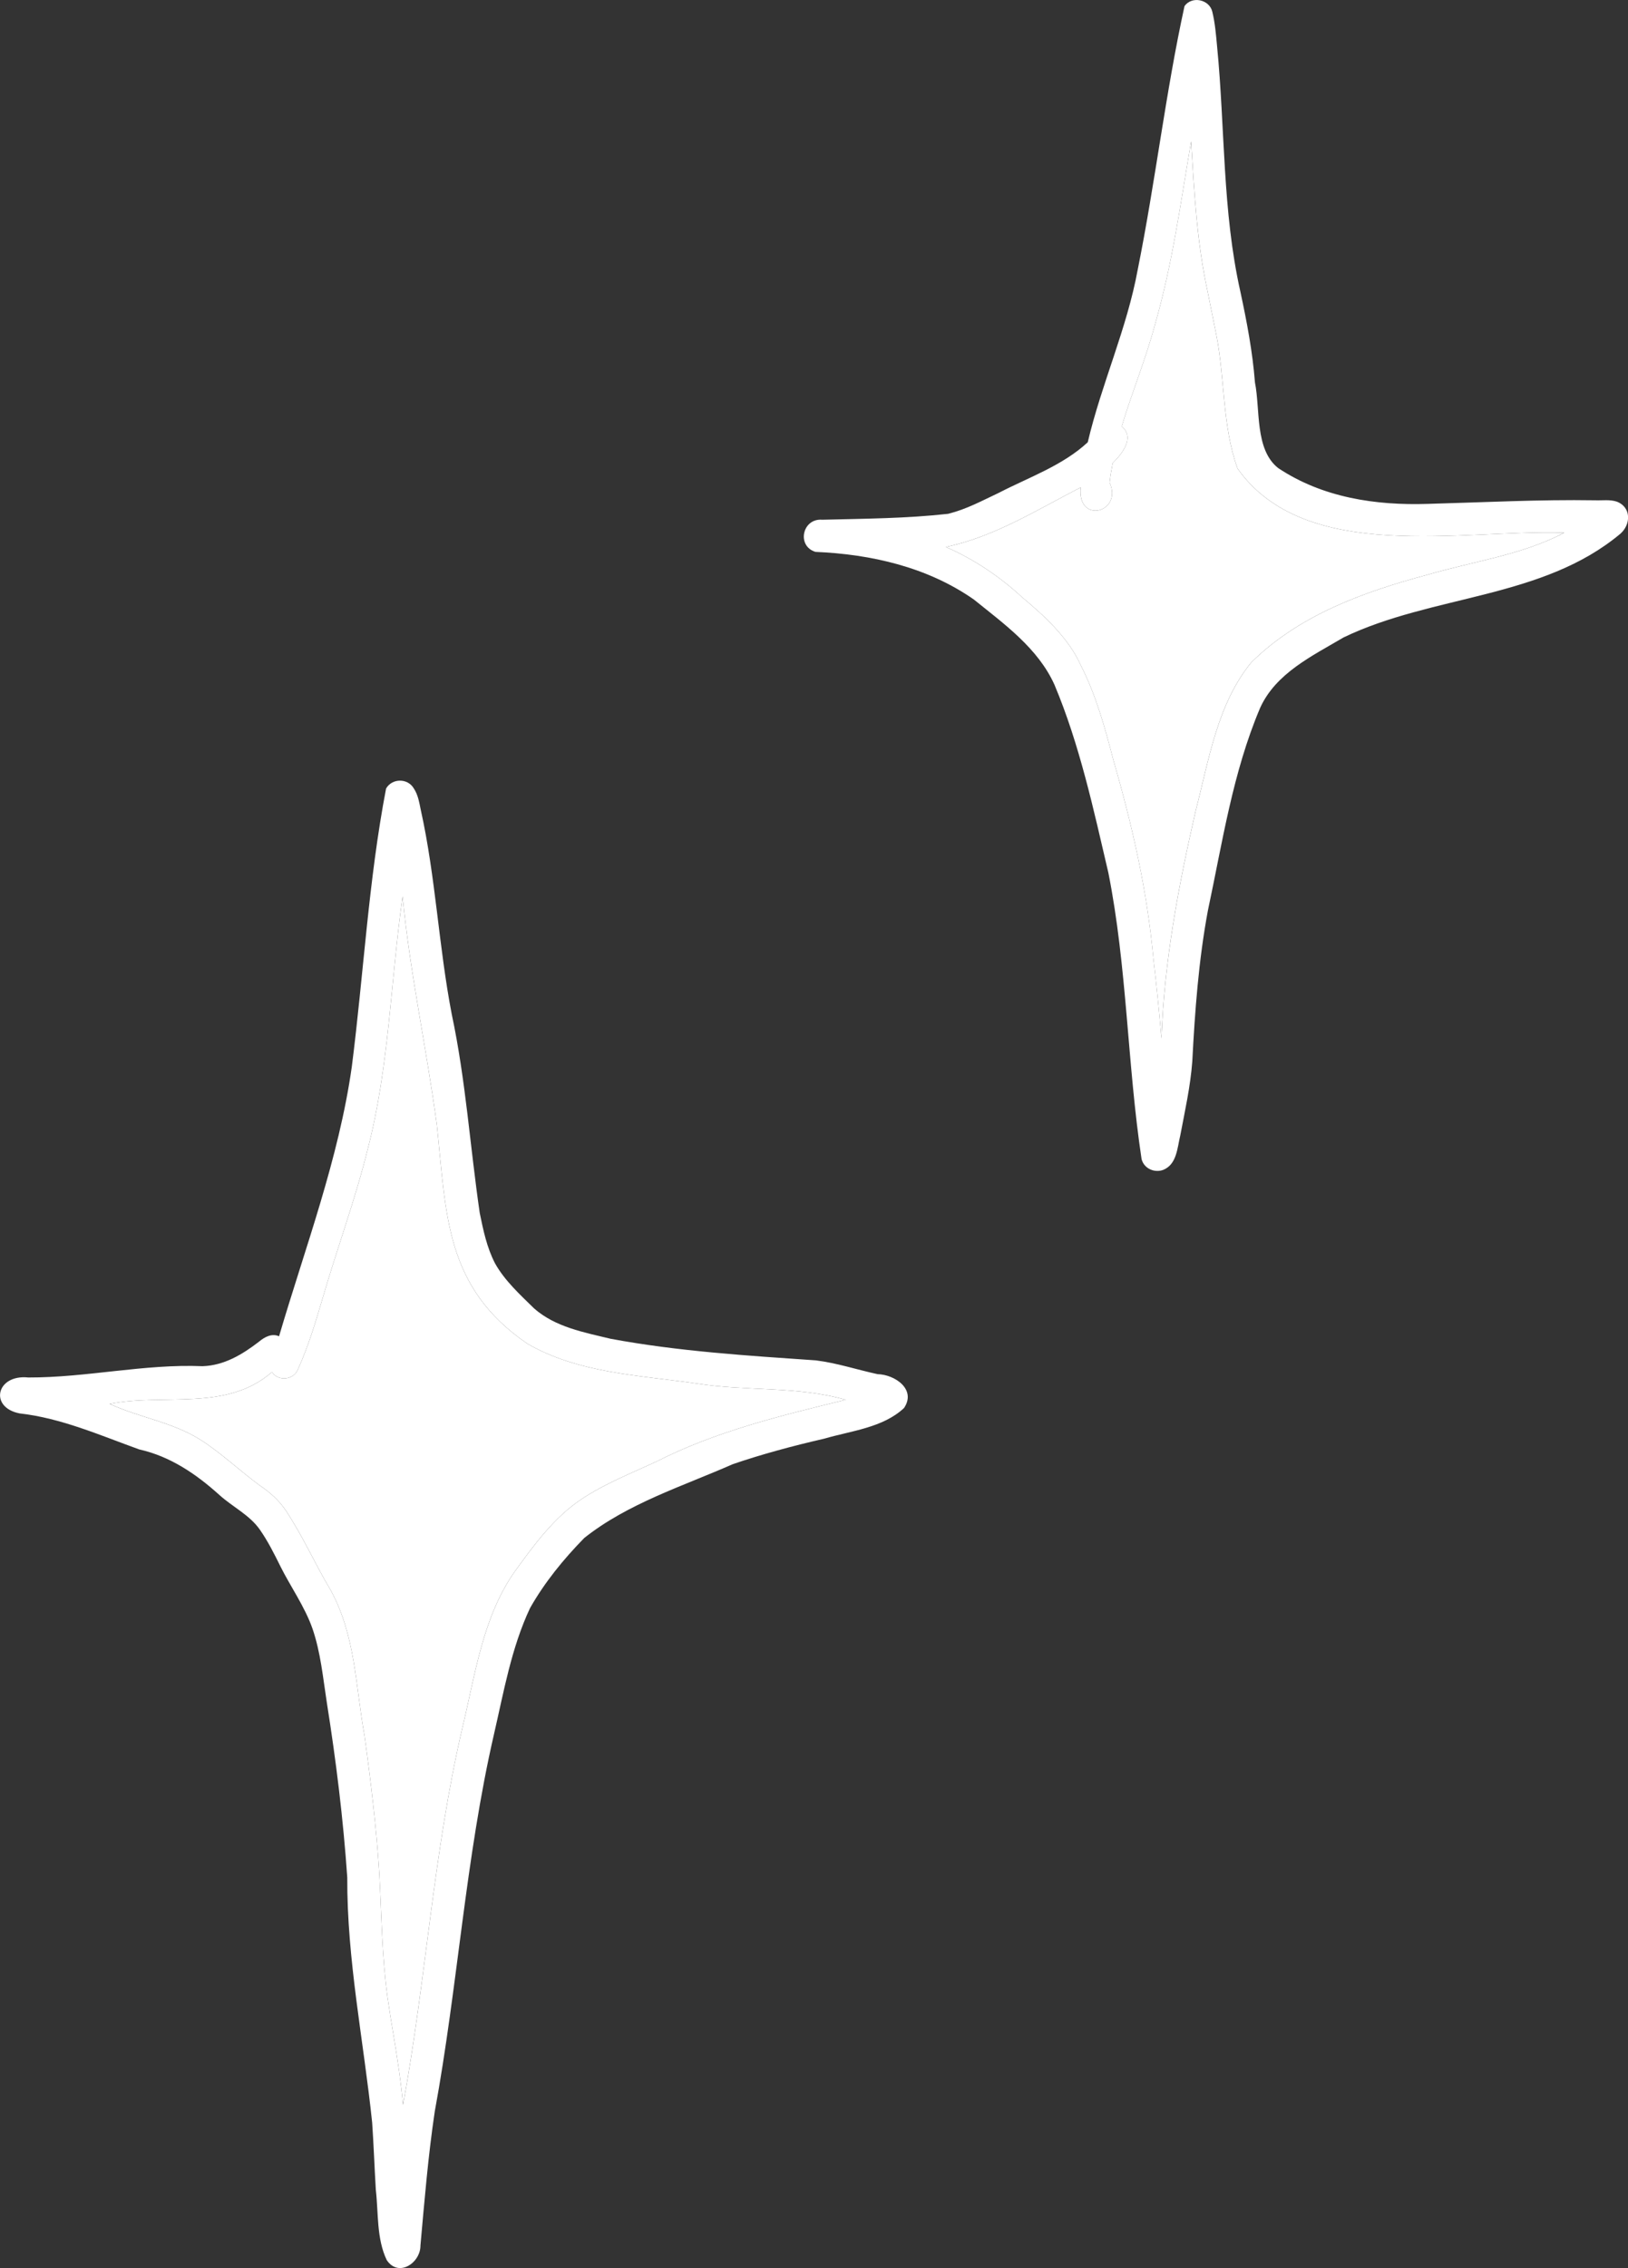 <svg width="158" height="220" viewBox="0 0 158 220" fill="none" xmlns="http://www.w3.org/2000/svg">
<rect x="0" y="0" width="158" height="220" fill="#333333" stroke="none"/>
<g clip-path="url(#clip0_15276_45054)">
<path d="M156.943 48.669C158.312 49.216 158.295 50.85 157.273 51.762C149.718 58.104 139.044 57.669 130.398 61.831C127.366 63.621 123.822 65.297 122.297 68.668C119.638 74.932 118.641 81.709 117.229 88.32C116.328 93.142 115.964 98.102 115.713 102.967C115.531 105.383 115.002 107.746 114.552 110.118C114.257 111.325 114.223 112.924 112.915 113.471C112.074 113.801 111.034 113.375 110.792 112.437C109.406 103.237 109.388 93.819 107.569 84.662C106.131 78.52 104.788 72.248 102.336 66.418C100.733 62.865 97.441 60.519 94.504 58.147C89.999 55.002 84.532 53.76 79.143 53.534C77.281 52.961 77.87 50.25 79.802 50.415C83.96 50.311 87.937 50.294 92.018 49.842C93.863 49.373 95.258 48.591 96.93 47.809C99.85 46.297 103.125 45.168 105.568 42.9C106.902 37.227 109.371 31.884 110.419 26.15C112.126 17.68 113.131 8.94 114.959 0.591C115.67 -0.417 117.368 -0.061 117.654 1.13C117.922 2.224 118.017 3.38 118.121 4.509C118.901 12.493 118.624 20.469 120.383 28.305C121.015 31.25 121.561 34.108 121.795 37.097C122.323 39.729 121.769 43.604 124.047 45.402C128.353 48.269 133.499 49.043 138.576 48.877C143.983 48.73 149.397 48.443 154.812 48.53C155.523 48.556 156.259 48.434 156.943 48.669ZM151.815 51.675C141.973 51.328 126.69 54.759 120.105 45.446C118.615 41.31 118.892 36.793 118.052 32.51C117.766 31.076 117.489 29.686 117.203 28.288C116.155 23.492 115.895 18.54 115.6 13.71C114.587 19.661 113.772 25.672 112.091 31.493C111.156 34.968 109.882 37.983 108.869 41.354C110.168 42.466 108.903 44.012 107.994 44.916C107.985 44.977 107.968 45.038 107.959 45.098C107.846 45.663 107.751 46.236 107.69 46.81C108.999 49.729 104.528 50.893 104.883 47.279C100.673 49.442 96.462 52.092 91.792 53.056C94.504 54.229 97.034 55.932 99.174 57.913C101.383 59.755 103.722 61.909 104.901 64.55C106.373 67.443 107.24 70.588 108.054 73.725C109.934 80.232 111.338 86.435 111.953 93.107C112.256 95.635 112.499 98.18 112.724 100.726C112.992 93.203 114.379 85.905 116.051 78.616C117.333 73.69 118.139 68.286 121.448 64.246C126.127 59.633 132.399 57.392 138.611 55.732C143.012 54.446 147.751 53.821 151.815 51.675Z" fill="white"/>
<path d="M120.104 45.446C126.688 54.759 141.971 51.327 151.813 51.675C147.75 53.821 143.011 54.446 138.61 55.732C132.398 57.392 126.125 59.633 121.447 64.246C118.137 68.286 117.332 73.69 116.049 78.616C114.377 85.905 112.991 93.202 112.723 100.726C112.497 98.18 112.255 95.635 111.951 93.107C111.336 86.435 109.933 80.232 108.053 73.725C107.238 70.588 106.372 67.443 104.899 64.55C103.721 61.909 101.382 59.755 99.172 57.913C97.033 55.932 94.503 54.229 91.791 53.056C96.461 52.092 100.671 49.442 104.882 47.279C104.527 50.893 108.997 49.729 107.689 46.81C107.75 46.236 107.845 45.663 107.957 45.098C107.966 45.038 107.983 44.977 107.992 44.916C108.902 44.012 110.167 42.466 108.867 41.354C109.881 37.983 111.154 34.968 112.09 31.493C113.771 25.672 114.585 19.661 115.599 13.71C115.893 18.54 116.153 23.492 117.202 28.288C117.488 29.686 117.765 31.076 118.051 32.51C118.891 36.793 118.614 41.31 120.104 45.446Z" fill="white"/>
<path d="M85.173 133.296C86.845 133.331 88.959 134.773 87.737 136.58C85.684 138.5 82.608 138.787 80.001 139.551C76.934 140.255 73.901 141.072 71.12 142.027C66.243 144.173 60.914 145.841 56.704 149.186C54.703 151.228 52.849 153.495 51.436 155.997C49.617 159.872 48.889 164.129 47.945 168.204C45.164 180.28 44.436 192.651 42.192 204.831C41.551 209.132 41.196 213.467 40.806 217.802C40.823 219.513 38.666 220.947 37.531 219.227C36.535 217.142 36.734 214.674 36.474 212.416C36.344 210.244 36.266 208.037 36.119 205.9C35.287 197.916 33.667 190.131 33.702 182.104C33.312 176.431 32.61 170.766 31.718 165.146C31.345 162.739 31.12 160.28 30.323 157.969C29.587 155.858 28.14 153.808 27.221 151.949C26.58 150.663 26.034 149.56 25.237 148.404C24.241 146.962 22.595 146.189 21.313 145.033C18.982 142.931 16.487 141.263 13.507 140.594C9.695 139.221 5.961 137.562 1.897 137.101C-1.074 136.519 -0.364 133.296 2.746 133.618C8.421 133.635 13.975 132.288 19.666 132.523C21.746 132.453 23.513 131.394 25.116 130.16C25.671 129.691 26.381 129.309 27.083 129.621C28.356 125.295 29.803 121.003 31.094 116.659C32.376 112.333 33.511 107.954 34.144 103.471C35.287 94.505 35.772 85.322 37.47 76.487C38.051 75.479 39.576 75.462 40.165 76.487C40.572 77.104 40.685 77.825 40.832 78.537C42.288 85.088 42.573 91.821 43.847 98.406C45.199 104.757 45.623 111.247 46.559 117.658C46.897 119.326 47.252 121.02 48.04 122.541C48.984 124.235 50.466 125.573 51.835 126.919C53.897 128.735 56.678 129.239 59.268 129.865C65.87 131.09 72.524 131.498 79.177 131.958C81.213 132.21 83.171 132.862 85.173 133.296ZM82.08 135.781C77.358 134.434 72.403 134.964 67.646 134.208C62.101 133.4 56.149 133.218 51.185 130.342C43.188 124.869 43.327 117.875 42.4 109.153C41.412 101.734 39.784 94.41 39.073 86.956C37.912 95.114 37.774 103.436 35.694 111.446C34.49 116.32 32.74 121.029 31.337 125.842C30.643 128.205 29.933 130.586 28.911 132.836C28.512 133.861 26.987 134.026 26.398 133.088C21.98 136.954 15.924 135.129 10.639 136.181C13.645 137.545 16.747 137.944 19.493 139.682C21.538 141.002 23.288 142.679 25.237 144.112C26.19 144.738 27.1 145.563 27.732 146.51C29.448 149.108 30.548 151.671 32.108 154.277C34.516 158.708 34.499 163.538 35.374 168.343C35.98 172.73 36.535 177.334 36.812 181.722C37.037 185.892 37.063 189.654 37.6 193.676C37.782 194.953 37.99 196.23 38.207 197.507C38.571 199.723 38.917 201.938 39.117 204.171C41.378 191.843 42.045 179.715 44.878 167.587C46.126 162.418 46.836 156.918 49.929 152.479C51.835 149.855 53.819 147.11 56.574 145.329C58.827 143.861 61.287 142.896 63.704 141.775C69.5 138.83 75.807 137.31 82.08 135.781Z" fill="white"/>
<path d="M67.646 134.208C72.402 134.964 77.358 134.434 82.08 135.781C75.807 137.31 69.5 138.83 63.704 141.775C61.287 142.896 58.826 143.86 56.574 145.329C53.819 147.11 51.835 149.855 49.929 152.479C46.836 156.918 46.125 162.417 44.878 167.587C42.045 179.715 41.377 191.843 39.116 204.171C38.917 201.938 38.571 199.723 38.207 197.507C37.99 196.23 37.782 194.953 37.6 193.676C37.063 189.654 37.037 185.892 36.812 181.722C36.535 177.334 35.98 172.73 35.374 168.342C34.498 163.538 34.516 158.708 32.107 154.277C30.548 151.671 29.448 149.108 27.732 146.51C27.1 145.563 26.19 144.738 25.237 144.112C23.288 142.679 21.538 141.002 19.493 139.682C16.747 137.944 13.645 137.544 10.639 136.18C15.924 135.129 21.98 136.954 26.398 133.088C26.987 134.026 28.512 133.861 28.91 132.836C29.933 130.585 30.643 128.205 31.336 125.842C32.74 121.029 34.49 116.32 35.694 111.446C37.773 103.436 37.912 95.113 39.073 86.956C39.783 94.41 41.412 101.733 42.4 109.153C43.327 117.875 43.188 124.869 51.185 130.342C56.149 133.218 62.101 133.4 67.646 134.208Z" fill="white"/>
</g>
<defs>
<clipPath id="clip0_15276_45054">
<rect width="158" height="220" fill="white"/>
</clipPath>
</defs>
</svg>

